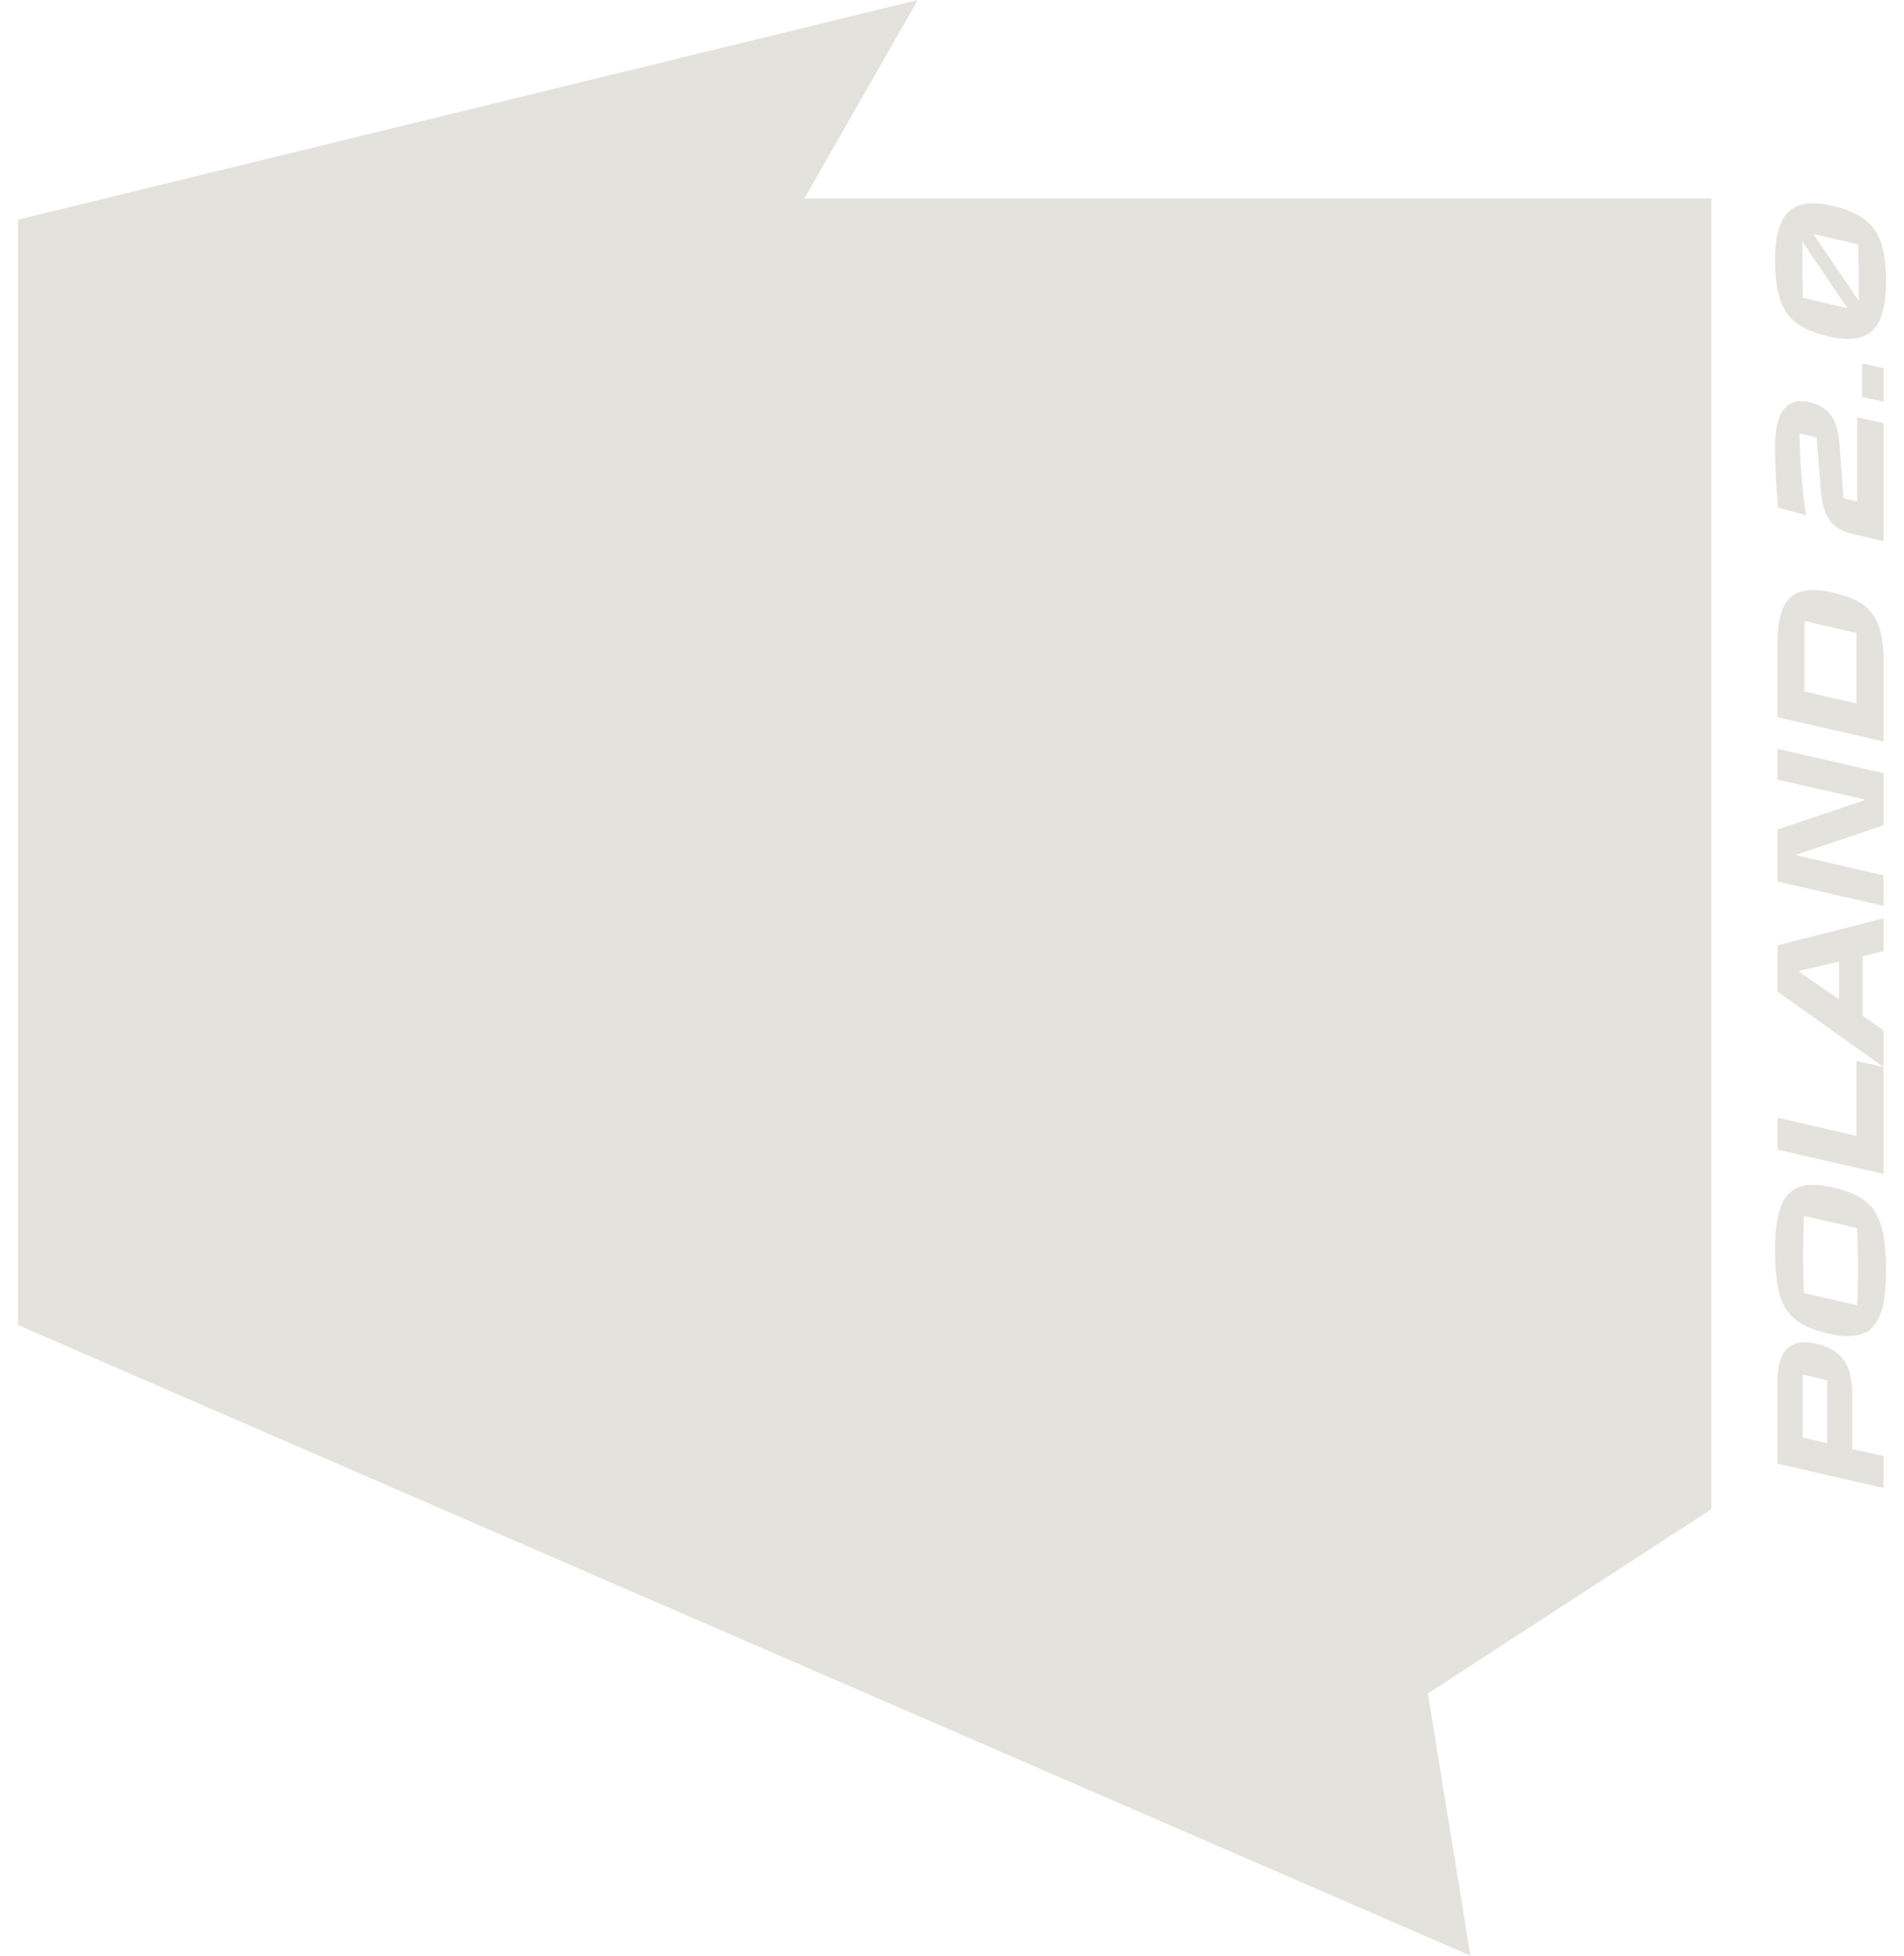 <svg width="74" height="76" viewBox="0 0 74 76" fill="none" xmlns="http://www.w3.org/2000/svg">
<g id="Logo Poland 2.0 white">
<path id="Vector 1" d="M0.698 51.493L57.148 76L55.495 65.812L66.51 58.652L66.51 7.71L31.264 7.71L35.669 0L0.698 8.536L0.698 51.493Z" fill="#E4E2DD"/>
<g id="POLAND 2.0">
<path d="M73.205 57.826L69.085 56.881V53.658C69.085 52.661 69.439 52.162 70.145 52.162C70.295 52.162 70.45 52.182 70.612 52.222C71.092 52.336 71.442 52.545 71.66 52.852C71.878 53.155 71.987 53.598 71.987 54.179V56.312L73.205 56.584V57.826ZM70.061 55.863L71.012 56.081V53.64L70.061 53.416V55.863Z" fill="#E4E2DD"/>
<path d="M73.302 49.407C73.302 50.001 73.253 50.481 73.156 50.849C73.055 51.216 72.898 51.489 72.684 51.667C72.466 51.84 72.179 51.927 71.823 51.927C71.593 51.927 71.341 51.895 71.066 51.83C70.513 51.701 70.089 51.521 69.794 51.291C69.499 51.061 69.291 50.736 69.17 50.316C69.049 49.892 68.988 49.308 68.988 48.565C68.988 47.971 69.039 47.491 69.14 47.123C69.237 46.756 69.392 46.485 69.606 46.312C69.82 46.134 70.105 46.045 70.46 46.045C70.691 46.045 70.943 46.077 71.218 46.142C71.775 46.267 72.201 46.445 72.496 46.675C72.791 46.905 72.999 47.232 73.12 47.656C73.241 48.08 73.302 48.664 73.302 49.407ZM72.211 49.231C72.211 48.727 72.199 48.224 72.175 47.723L70.109 47.251C70.089 47.796 70.079 48.292 70.079 48.741C70.079 49.181 70.089 49.684 70.109 50.249L72.175 50.722C72.199 50.225 72.211 49.728 72.211 49.231Z" fill="#E4E2DD"/>
<path d="M73.205 41.465V45.621L69.085 44.676V43.434L72.15 44.143V41.229L73.205 41.465Z" fill="#E4E2DD"/>
<path d="M69.085 38.537V36.737L73.174 35.696L73.205 35.702V36.968L72.393 37.156V39.476L73.205 40.039V41.451L73.174 41.445L69.085 38.537ZM69.927 37.761L71.478 38.84V37.368L69.927 37.731V37.761Z" fill="#E4E2DD"/>
<path d="M73.205 34.016V35.203L69.085 34.258V32.234L72.453 31.102V31.065L69.085 30.296V29.102L73.205 30.047V32.071L69.83 33.21V33.24L73.205 34.016Z" fill="#E4E2DD"/>
<path d="M73.205 28.816L69.085 27.871V24.97C69.085 24.263 69.194 23.746 69.412 23.419C69.626 23.092 69.976 22.928 70.46 22.928C70.691 22.928 70.943 22.96 71.218 23.025C71.739 23.142 72.14 23.304 72.423 23.51C72.706 23.716 72.908 23.996 73.029 24.352C73.146 24.703 73.205 25.174 73.205 25.763V28.816ZM70.133 26.872L72.15 27.338V24.6L70.133 24.134V26.872Z" fill="#E4E2DD"/>
<path d="M71.939 20.735C71.567 20.646 71.29 20.472 71.109 20.213C70.923 19.955 70.81 19.579 70.769 19.087L70.606 17.003L69.933 16.845C69.95 17.419 69.976 17.954 70.012 18.451C70.048 18.956 70.109 19.479 70.194 20.02L69.103 19.729C69.027 18.885 68.988 18.099 68.988 17.372C68.988 16.775 69.073 16.328 69.243 16.034C69.408 15.739 69.661 15.591 70 15.591C70.113 15.591 70.226 15.605 70.339 15.634C70.699 15.714 70.971 15.882 71.157 16.137C71.343 16.391 71.454 16.759 71.49 17.239L71.654 19.365L72.181 19.487V16.215L73.205 16.445V21.031L71.939 20.735Z" fill="#E4E2DD"/>
<path d="M73.205 14.31V15.613L72.375 15.425V14.123L73.205 14.31Z" fill="#E4E2DD"/>
<path d="M68.988 10.113C68.988 9.366 69.103 8.81 69.334 8.447C69.564 8.083 69.941 7.902 70.466 7.902C70.697 7.902 70.947 7.934 71.218 7.999C71.763 8.124 72.185 8.303 72.484 8.538C72.783 8.768 72.995 9.075 73.12 9.459C73.241 9.838 73.302 10.337 73.302 10.955C73.302 11.706 73.186 12.263 72.956 12.627C72.726 12.99 72.348 13.172 71.823 13.172C71.593 13.172 71.343 13.14 71.072 13.075C70.527 12.95 70.105 12.772 69.806 12.542C69.507 12.308 69.297 11.999 69.176 11.615C69.051 11.232 68.988 10.731 68.988 10.113ZM70.048 10.282C70.048 10.723 70.056 11.153 70.073 11.573L71.799 11.979L70.055 9.392C70.05 9.582 70.048 9.879 70.048 10.282ZM72.241 10.791C72.241 10.448 72.235 10.105 72.223 9.761L72.217 9.495L70.478 9.095L72.235 11.682C72.239 11.492 72.241 11.195 72.241 10.791Z" fill="#E4E2DD"/>
</g>
</g>
</svg>
